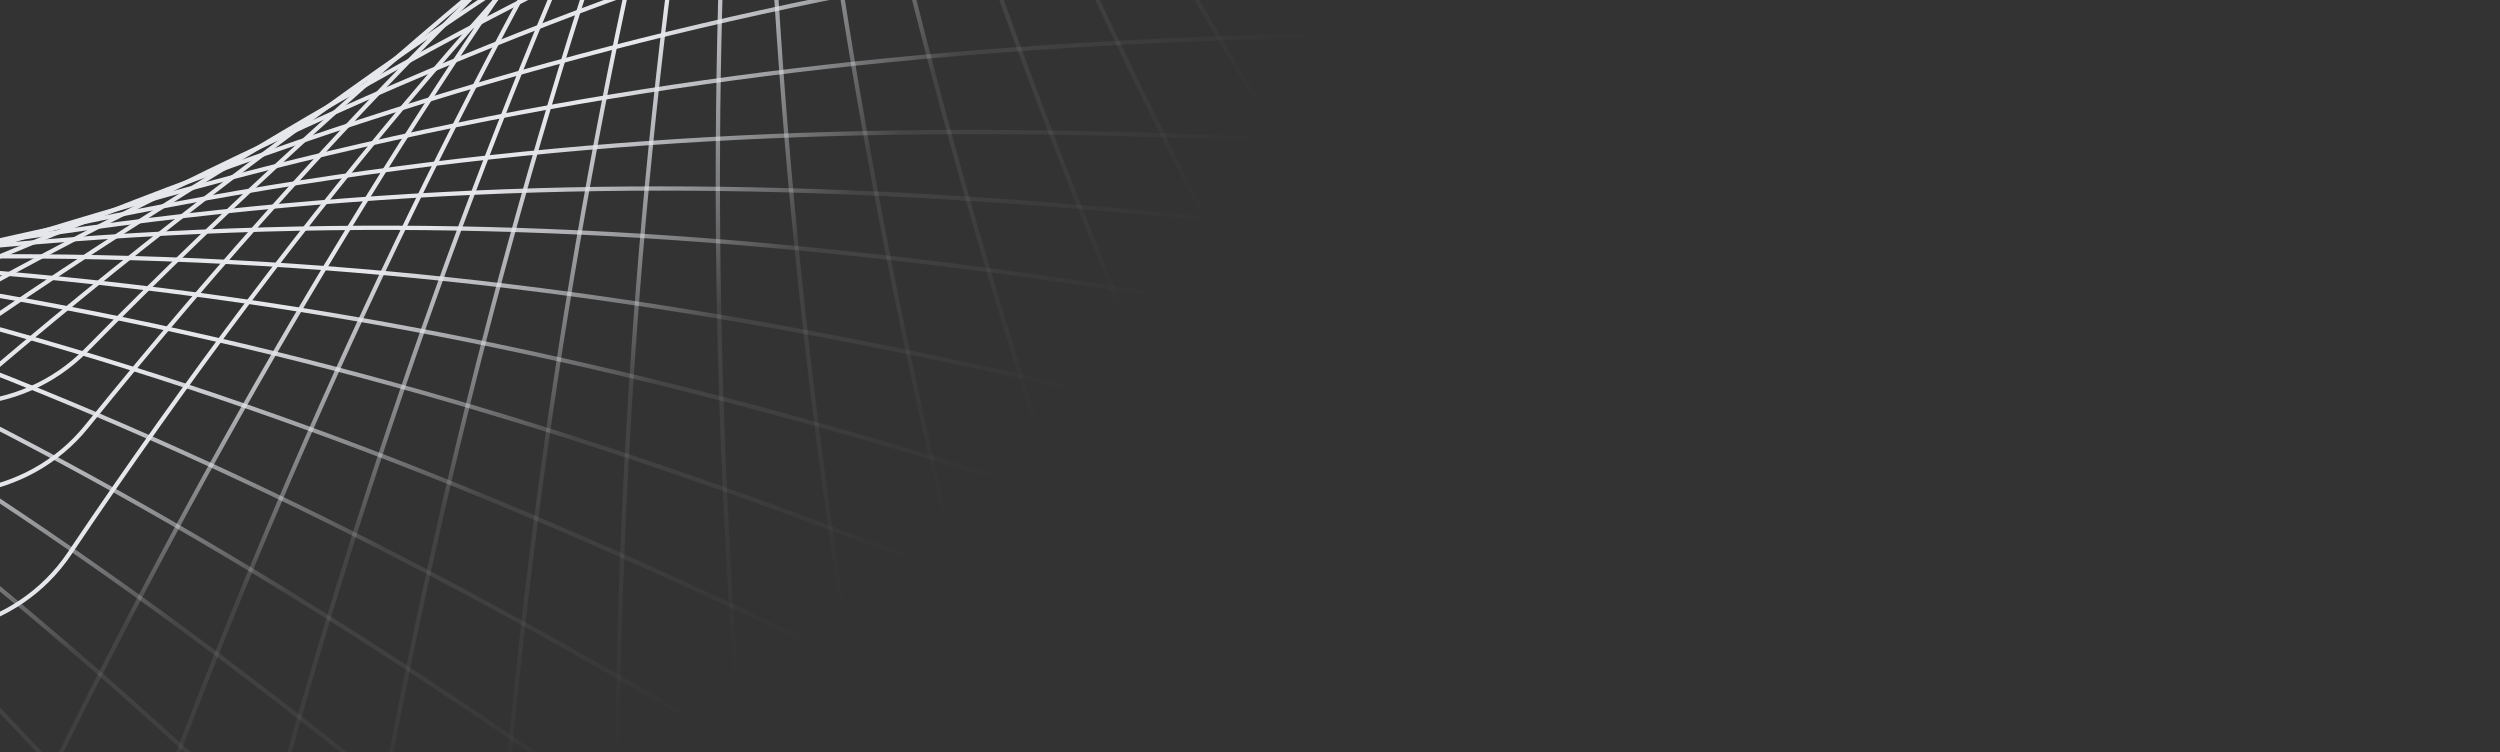 <svg width="585" height="176" viewBox="0 0 585 176" fill="none" xmlns="http://www.w3.org/2000/svg">
<rect x="0" y="0" width="585" height="176" fill="#333333" stroke="none"/>
<g clip-path="url(#clip0_870_250)">
<path d="M-124.63 -352.741L-124.425 -353.197L-124.63 -352.741ZM-182.915 -333.676L-183.346 -333.931L-182.915 -333.676ZM356.362 -252.939L356.35 -252.439L356.362 -252.939ZM16.263 129.527L15.848 129.248L16.263 129.527ZM-522.552 53.765C-398.656 54.731 -189.077 68.801 -39.816 143.859L-39.367 142.965C-188.852 67.795 -398.637 53.731 -522.545 52.765L-522.552 53.765ZM16.678 129.806C129.882 -38.417 230.728 -115.888 370.056 -210.112L369.496 -210.941C230.115 -116.681 129.154 -39.125 15.848 129.248L16.678 129.806ZM356.374 -253.439C224.317 -256.608 22.244 -287.179 -124.425 -353.197L-124.836 -352.285C21.995 -286.195 224.211 -255.611 356.35 -252.439L356.374 -253.439ZM-183.346 -333.931C-252.871 -216.347 -403.53 -80.277 -536.067 4.869L-535.526 5.711C-402.918 -79.481 -252.119 -215.653 -182.485 -333.422L-183.346 -333.931ZM-124.425 -353.197C-145.808 -362.822 -171.423 -354.096 -183.346 -333.931L-182.485 -333.422C-170.809 -353.168 -145.733 -361.692 -124.836 -352.285L-124.425 -353.197ZM370.056 -210.112C378.916 -216.104 380.778 -226.843 377.823 -236.073C374.869 -245.302 367.052 -253.182 356.374 -253.439L356.35 -252.439C366.494 -252.195 374.01 -244.704 376.871 -235.768C379.731 -226.834 377.889 -216.617 369.496 -210.941L370.056 -210.112ZM-39.816 143.859C-20.127 153.759 4.357 148.116 16.678 129.806L15.848 129.248C3.825 147.114 -20.1 152.654 -39.367 142.965L-39.816 143.859ZM-522.545 52.765C-533.199 52.682 -540.988 43.898 -543.833 33.526C-546.677 23.155 -544.499 11.475 -535.526 5.711L-536.067 4.869C-545.545 10.958 -547.707 23.18 -544.797 33.791C-541.887 44.4 -533.827 53.677 -522.552 53.765L-522.545 52.765Z" fill="url(#paint0_radial_870_250)"/>
<path d="M-77.636 -392.981L-77.391 -393.417L-77.636 -392.981ZM-137.373 -379.12L-137.779 -379.411L-137.373 -379.12ZM392.706 -251.232L392.65 -250.736L392.706 -251.232ZM20.265 99.816L19.877 99.501L20.265 99.816ZM-509.791 -23.074C-386.461 -11.207 -178.933 21.253 -36.858 109.157L-36.332 108.306C-178.62 20.271 -386.354 -12.201 -509.696 -24.07L-509.791 -23.074ZM20.654 100.131C148.225 -57.476 255.497 -125.77 402.578 -207.367L402.092 -208.241C254.957 -126.614 147.561 -58.246 19.877 99.501L20.654 100.131ZM392.762 -251.729C261.497 -266.509 62.898 -314.747 -77.391 -393.417L-77.88 -392.545C62.563 -313.788 261.303 -265.525 392.65 -250.736L392.762 -251.729ZM-137.779 -379.411C-217.383 -268.402 -379.433 -146.12 -518.95 -72.969L-518.485 -72.084C-378.894 -145.273 -216.696 -267.645 -136.966 -378.828L-137.779 -379.411ZM-77.391 -393.417C-97.844 -404.886 -124.127 -398.448 -137.779 -379.411L-136.966 -378.828C-123.598 -397.47 -97.869 -403.754 -77.88 -392.545L-77.391 -393.417ZM402.578 -207.367C411.931 -212.556 414.731 -223.089 412.6 -232.543C410.469 -241.996 403.376 -250.534 392.762 -251.729L392.65 -250.736C402.734 -249.6 409.561 -241.476 411.624 -232.324C413.687 -223.172 410.952 -213.157 402.092 -208.241L402.578 -207.367ZM-36.858 109.157C-18.117 120.752 6.769 117.285 20.654 100.131L19.877 99.501C6.328 116.24 -17.992 119.653 -36.332 108.306L-36.858 109.157ZM-509.696 -24.07C-520.301 -25.09 -527.287 -34.526 -529.208 -45.107C-531.128 -55.689 -527.93 -67.132 -518.485 -72.084L-518.95 -72.969C-528.927 -67.738 -532.156 -55.754 -530.192 -44.929C-528.227 -34.104 -521.015 -24.154 -509.791 -23.074L-509.696 -24.07Z" fill="url(#paint1_radial_870_250)"/>
<path d="M-28.974 -418.027L-28.688 -418.437L-28.974 -418.027ZM-89.782 -410.091L-90.158 -410.421L-89.782 -410.091ZM425.199 -230.837L425.095 -230.348L425.199 -230.837ZM20.128 81.996L19.772 81.644L20.128 81.996ZM-495.322 -92.283C-373.75 -68.379 -170.406 -15.723 -37.636 85.689L-37.029 84.894C-169.998 -16.67 -373.546 -69.358 -495.129 -93.264L-495.322 -92.283ZM20.484 82.347C162.896 -61.99 276.348 -119.435 430.722 -186.215L430.325 -187.133C275.894 -120.328 162.311 -62.821 19.772 81.644L20.484 82.347ZM425.304 -231.326C296.121 -258.907 103.21 -326.388 -28.688 -418.437L-29.261 -417.617C102.783 -325.467 295.832 -257.947 425.095 -230.348L425.304 -231.326ZM-90.158 -410.421C-180.265 -307.753 -353.526 -201.952 -499.543 -142.836L-499.168 -141.909C-353.072 -201.057 -179.655 -306.932 -89.407 -409.761L-90.158 -410.421ZM-28.688 -418.437C-47.918 -431.857 -74.705 -428.027 -90.158 -410.421L-89.407 -409.761C-74.275 -427.002 -48.053 -430.732 -29.261 -417.617L-28.688 -418.437ZM430.722 -186.215C440.539 -190.462 444.358 -200.669 443.165 -210.287C441.971 -219.903 435.749 -229.096 425.304 -231.326L425.095 -230.348C435.019 -228.229 441.017 -219.475 442.172 -210.164C443.328 -200.855 439.624 -191.155 430.325 -187.133L430.722 -186.215ZM-37.636 85.689C-20.122 99.066 4.984 98.056 20.484 82.347L19.772 81.644C4.647 96.974 -19.89 97.985 -37.029 84.894L-37.636 85.689ZM-495.129 -93.264C-505.584 -95.32 -511.611 -105.395 -512.484 -116.114C-513.358 -126.833 -509.053 -137.907 -499.168 -141.909L-499.543 -142.836C-509.985 -138.609 -514.375 -126.999 -513.481 -116.033C-512.587 -105.068 -506.385 -94.459 -495.322 -92.283L-495.129 -93.264Z" fill="url(#paint2_radial_870_250)"/>
<path d="M-6.458 -415.548L-6.136 -415.931L-6.458 -415.548ZM-67.73 -413.044L-68.075 -413.405L-67.73 -413.044ZM429.296 -188.759L429.148 -188.282L429.296 -188.759ZM-1.959 86.86L-2.283 86.478L-1.959 86.86ZM-499.894 -132.51C-380.925 -97.903 -183.062 -27.395 -59.823 85.409L-59.148 84.671C-182.571 -28.302 -380.635 -98.86 -499.615 -133.471L-499.894 -132.51ZM-1.636 87.241C153.032 -43.876 271.139 -91.018 430.833 -143.823L430.519 -144.773C270.765 -91.948 152.524 -44.756 -2.283 86.478L-1.636 87.241ZM429.443 -189.237C303.22 -228.183 117.065 -312.531 -6.136 -415.931L-6.779 -415.165C116.558 -311.651 302.847 -227.252 429.148 -188.282L429.443 -189.237ZM-68.075 -413.405C-166.945 -319.147 -348.917 -229.152 -499.608 -183.239L-499.317 -182.282C-348.545 -228.22 -166.41 -318.275 -67.385 -412.682L-68.075 -413.405ZM-6.136 -415.931C-24.098 -431.005 -51.12 -429.57 -68.075 -413.405L-67.385 -412.682C-50.782 -428.511 -24.333 -429.897 -6.779 -415.165L-6.136 -415.931ZM430.833 -143.823C440.989 -147.181 445.699 -157.01 445.365 -166.695C445.03 -176.379 439.649 -186.088 429.443 -189.237L429.148 -188.282C438.845 -185.29 444.042 -176.037 444.365 -166.661C444.689 -157.285 440.139 -147.953 430.519 -144.773L430.833 -143.823ZM-59.823 85.409C-43.567 100.288 -18.471 101.512 -1.636 87.241L-2.283 86.478C-18.709 100.404 -43.239 99.232 -59.148 84.671L-59.823 85.409ZM-499.615 -133.471C-509.845 -136.447 -514.953 -147.017 -514.872 -157.772C-514.79 -168.526 -509.518 -179.174 -499.317 -182.282L-499.608 -183.239C-510.385 -179.955 -515.788 -168.781 -515.871 -157.779C-515.955 -146.778 -510.72 -135.66 -499.894 -132.51L-499.615 -133.471Z" fill="url(#paint3_radial_870_250)"/>
<path d="M14.828 -411.305L15.181 -411.659L14.828 -411.305ZM-46.436 -414.025L-46.749 -414.415L-46.436 -414.025ZM429.699 -148.255L429.512 -147.791L429.699 -148.255ZM-23.448 89.662L-23.737 89.255L-23.448 89.662ZM-500.906 -171.289C-385.314 -126.682 -194.169 -39.591 -80.978 83.292L-80.242 82.614C-193.603 -40.453 -384.944 -127.611 -500.546 -172.221L-500.906 -171.289ZM-23.158 90.07C142.108 -27.409 263.798 -64.329 427.407 -103.351L427.175 -104.324C263.505 -65.287 141.676 -28.329 -23.737 89.255L-23.158 90.07ZM429.887 -148.718C307.437 -198.265 129.135 -298.15 15.181 -411.659L14.475 -410.951C128.555 -297.316 306.986 -197.369 429.512 -147.791L429.887 -148.718ZM-46.749 -414.415C-153.281 -328.912 -342.253 -254.731 -496.305 -221.808L-496.096 -220.83C-341.961 -253.771 -152.823 -327.998 -46.123 -413.635L-46.749 -414.415ZM15.181 -411.659C-1.433 -428.208 -28.479 -429.078 -46.749 -414.415L-46.123 -413.635C-28.232 -427.993 -1.762 -427.124 14.475 -410.951L15.181 -411.659ZM427.407 -103.351C437.812 -105.833 443.342 -115.224 443.832 -124.903C444.323 -134.581 439.788 -144.712 429.887 -148.718L429.512 -147.791C438.918 -143.985 443.309 -134.324 442.834 -124.954C442.359 -115.585 437.03 -106.674 427.175 -104.324L427.407 -103.351ZM-80.978 83.292C-66.047 99.501 -41.146 102.857 -23.158 90.07L-23.737 89.255C-41.289 101.732 -65.631 98.477 -80.242 82.614L-80.978 83.292ZM-500.546 -172.221C-510.486 -176.057 -514.676 -187.025 -513.68 -197.733C-512.683 -208.441 -506.525 -218.602 -496.096 -220.83L-496.305 -221.808C-507.321 -219.454 -513.656 -208.78 -514.675 -197.826C-515.695 -186.871 -511.425 -175.348 -500.906 -171.289L-500.546 -172.221Z" fill="url(#paint4_radial_870_250)"/>
<path d="M35.181 -405.432L35.562 -405.756L35.181 -405.432ZM-25.645 -413.231L-25.925 -413.646L-25.645 -413.231ZM426.768 -108.829L426.542 -108.383L426.768 -108.829ZM-44.576 90.625L-44.831 90.195L-44.576 90.625ZM-498.708 -209.085C-387.221 -155.031 -203.971 -52.363 -101.378 79.497L-100.589 78.883C-203.336 -53.175 -386.775 -155.926 -498.272 -209.985L-498.708 -209.085ZM-44.321 91.055C130.132 -12.29 254.468 -38.974 420.753 -64.271L420.603 -65.259C254.256 -39.953 129.778 -13.242 -44.831 90.195L-44.321 91.055ZM426.993 -109.275C309.082 -168.823 139.694 -283.173 35.562 -405.756L34.8 -405.108C139.046 -282.39 308.558 -167.967 426.542 -108.383L426.993 -109.275ZM-25.925 -413.646C-139.191 -337.288 -333.672 -279.06 -489.926 -259.048L-489.799 -258.056C-333.461 -278.079 -138.81 -336.339 -25.366 -412.817L-25.925 -413.646ZM35.562 -405.756C20.38 -423.627 -6.5 -426.741 -25.925 -413.646L-25.366 -412.817C-6.345 -425.64 19.963 -422.574 34.8 -405.108L35.562 -405.756ZM420.753 -64.271C431.328 -65.879 437.619 -74.779 438.912 -84.384C440.205 -93.987 436.527 -104.461 426.993 -109.275L426.542 -108.383C435.6 -103.808 439.173 -93.816 437.921 -84.517C436.669 -75.221 430.62 -66.783 420.603 -65.259L420.753 -64.271ZM-101.378 79.497C-87.845 96.891 -63.309 102.303 -44.321 91.055L-44.831 90.195C-63.359 101.17 -87.346 95.904 -100.589 78.883L-101.378 79.497ZM-498.272 -209.985C-507.859 -214.633 -511.124 -225.911 -509.241 -236.499C-507.358 -247.087 -500.377 -256.702 -489.799 -258.056L-489.926 -259.048C-501.1 -257.617 -508.299 -247.506 -510.225 -236.674C-512.152 -225.843 -508.854 -214.004 -498.708 -209.085L-498.272 -209.985Z" fill="url(#paint5_radial_870_250)"/>
<path d="M55.058 -397.854L55.465 -398.144L55.058 -397.854ZM-4.905 -410.699L-5.149 -411.136L-4.905 -410.699ZM420.538 -69.619L420.277 -69.193L420.538 -69.619ZM-65.801 89.821L-66.019 89.371L-65.801 89.821ZM-493.349 -246.726C-386.76 -183.56 -212.712 -65.964 -121.476 73.995L-120.639 73.448C-212.011 -66.72 -386.24 -184.415 -492.839 -247.587L-493.349 -246.726ZM-65.582 90.271C116.884 1.839 243.012 -14.38 410.828 -25.718L410.761 -26.715C242.882 -15.373 116.61 0.86 -66.019 89.371L-65.582 90.271ZM420.8 -70.045C308.267 -139.221 149.008 -267.302 55.465 -398.144L54.651 -397.563C148.297 -266.576 307.674 -138.412 420.277 -69.193L420.8 -70.045ZM-5.149 -411.136C-124.391 -344.493 -323.051 -302.691 -480.43 -295.783L-480.386 -294.784C-322.923 -301.695 -124.09 -343.515 -4.662 -410.263L-5.149 -411.136ZM55.465 -398.144C41.827 -417.22 15.3 -422.565 -5.149 -411.136L-4.662 -410.263C15.363 -421.454 41.323 -416.205 54.651 -397.563L55.465 -398.144ZM410.828 -25.718C421.5 -26.439 428.512 -34.783 430.601 -44.246C432.691 -53.708 429.899 -64.452 420.8 -70.045L420.277 -69.193C428.921 -63.879 431.648 -53.623 429.625 -44.462C427.602 -35.302 420.869 -27.398 410.761 -26.715L410.828 -25.718ZM-121.476 73.995C-109.442 92.456 -85.442 99.897 -65.582 90.271L-66.019 89.371C-85.398 98.763 -108.862 91.515 -120.639 73.448L-121.476 73.995ZM-492.839 -247.587C-502.005 -253.019 -504.318 -264.529 -501.558 -274.923C-498.799 -285.318 -491.04 -294.316 -480.386 -294.784L-480.43 -295.783C-491.684 -295.289 -499.702 -285.814 -502.525 -275.18C-505.348 -264.547 -503.049 -252.475 -493.349 -246.726L-492.839 -247.587Z" fill="url(#paint6_radial_870_250)"/>
<path d="M72.409 -389.606L72.836 -389.865L72.409 -389.606ZM13.584 -406.933L13.374 -407.387L13.584 -406.933ZM412.12 -34.767L411.826 -34.362L412.12 -34.767ZM-84.85 87.577L-85.034 87.112L-84.85 87.577ZM-485.826 -280.229C-384.299 -209.211 -219.607 -78.835 -139.175 67.6L-138.299 67.118C-218.851 -79.536 -383.716 -210.024 -485.253 -281.048L-485.826 -280.229ZM-84.667 88.042C103.944 13.609 230.936 6.94 399.129 8.278L399.137 7.278C230.881 5.939 103.745 12.613 -85.034 87.112L-84.667 88.042ZM412.413 -35.172C305.412 -112.63 156.256 -252.346 72.836 -389.865L71.981 -389.346C155.492 -251.677 304.759 -111.868 411.826 -34.362L412.413 -35.172ZM13.374 -407.387C-110.55 -349.917 -311.795 -323.203 -469.247 -328.172L-469.278 -327.172C-311.742 -322.2 -110.324 -348.92 13.794 -406.479L13.374 -407.387ZM72.836 -389.865C60.675 -409.914 34.626 -417.242 13.374 -407.387L13.794 -406.479C34.605 -416.13 60.096 -408.94 71.981 -389.346L72.836 -389.865ZM399.129 8.278C409.825 8.363 417.445 0.571 420.242 -8.708C423.039 -17.985 421.065 -28.909 412.413 -35.172L411.826 -34.362C420.046 -28.412 421.993 -17.98 419.285 -8.996C416.577 -0.015 409.268 7.359 399.137 7.278L399.129 8.278ZM-139.175 67.6C-128.566 86.916 -105.195 96.143 -84.667 88.042L-85.034 87.112C-105.065 95.017 -127.916 86.021 -138.299 67.118L-139.175 67.6ZM-485.253 -281.048C-493.983 -287.155 -495.422 -298.807 -491.887 -308.964C-488.352 -319.121 -479.938 -327.509 -469.278 -327.172L-469.247 -328.172C-480.507 -328.527 -489.215 -319.683 -492.831 -309.293C-496.448 -298.902 -495.065 -286.691 -485.826 -280.229L-485.253 -281.048Z" fill="url(#paint7_radial_870_250)"/>
<path d="M87.893 -380.815L88.338 -381.043L87.893 -380.815ZM30.422 -402.208L30.244 -402.675L30.422 -402.208ZM401.993 -3.117L401.672 -2.734L401.993 -3.117ZM-102.308 84.22L-102.458 83.743L-102.308 84.22ZM-476.618 -310.69C-380.298 -232.756 -225.113 -91.197 -155.105 60.498L-154.197 60.079C-224.31 -91.843 -379.66 -233.526 -475.989 -311.468L-476.618 -310.69ZM-102.157 84.697C91.191 23.618 218.339 25.834 386.028 38.915L386.106 37.918C218.354 24.832 91.062 22.61 -102.458 83.743L-102.157 84.697ZM402.314 -3.501C300.983 -88.242 161.949 -238.035 88.338 -381.043L87.448 -380.586C161.141 -237.42 300.279 -87.528 401.672 -2.734L402.314 -3.501ZM30.244 -402.675C-97.391 -354.001 -300.01 -341.405 -456.731 -357.359L-456.832 -356.364C-300.028 -340.402 -97.236 -352.99 30.6 -401.741L30.244 -402.675ZM88.338 -381.043C77.606 -401.893 52.132 -411.022 30.244 -402.675L30.6 -401.741C52.034 -409.915 76.96 -400.962 87.448 -380.586L88.338 -381.043ZM386.028 38.915C396.692 39.747 404.838 32.506 408.276 23.445C411.713 14.386 410.507 3.351 402.314 -3.501L401.672 -2.734C409.456 3.776 410.669 14.319 407.341 23.09C404.013 31.861 396.207 38.706 386.106 37.918L386.028 38.915ZM-155.105 60.498C-145.87 80.508 -123.202 91.345 -102.157 84.697L-102.458 83.743C-122.993 90.23 -145.16 79.661 -154.197 60.079L-155.105 60.498ZM-475.989 -311.468C-484.271 -318.17 -484.893 -329.893 -480.657 -339.779C-476.422 -349.664 -467.442 -357.444 -456.832 -356.364L-456.731 -357.359C-467.938 -358.5 -477.243 -350.286 -481.576 -340.173C-485.909 -330.06 -485.383 -317.782 -476.618 -310.69L-475.989 -311.468Z" fill="url(#paint8_radial_870_250)"/>
<path d="M99.829 -373.006L100.286 -373.209L99.829 -373.006ZM43.645 -397.581L43.494 -398.058L43.645 -397.581ZM392.301 21.677L391.96 22.042L392.301 21.677ZM-116.096 80.657L-116.22 80.172L-116.096 80.657ZM-467.721 -334.581C-375.913 -251.379 -228.893 -101.357 -167.484 54.017L-166.554 53.65C-228.055 -101.958 -375.233 -252.112 -467.049 -335.322L-467.721 -334.581ZM-115.973 81.141C80.491 30.978 207.315 40.305 374.009 62.75L374.143 61.759C207.386 39.306 80.418 29.964 -116.22 80.172L-115.973 81.141ZM392.643 21.312C296.214 -68.967 165.78 -226.305 100.286 -373.209L99.373 -372.802C164.938 -225.736 295.47 -68.293 391.96 22.042L392.643 21.312ZM43.494 -398.058C-86.665 -356.602 -289.671 -355.365 -445.253 -380.064L-445.41 -379.076C-289.745 -354.364 -86.566 -355.584 43.797 -397.105L43.494 -398.058ZM100.286 -373.209C90.738 -394.626 65.815 -405.167 43.494 -398.058L43.797 -397.105C65.655 -404.067 90.041 -393.733 99.373 -372.802L100.286 -373.209ZM374.009 62.75C384.61 64.177 393.148 57.404 397.088 48.549C401.027 39.696 400.44 28.612 392.643 21.312L391.96 22.042C399.367 28.977 399.989 39.571 396.174 48.143C392.361 56.714 384.184 63.111 374.143 61.759L374.009 62.75ZM-167.484 54.017C-159.383 74.513 -137.356 86.601 -115.973 81.141L-116.22 80.172C-137.086 85.5 -158.627 73.707 -166.554 53.65L-167.484 54.017ZM-467.049 -335.322C-474.944 -342.477 -474.908 -354.217 -470.126 -363.85C-465.344 -373.483 -455.943 -380.748 -445.41 -379.076L-445.253 -380.064C-456.379 -381.83 -466.13 -374.149 -471.022 -364.295C-475.914 -354.441 -476.075 -342.153 -467.721 -334.581L-467.049 -335.322Z" fill="url(#paint9_radial_870_250)"/>
<path d="M111.084 -364.718L111.551 -364.896L111.084 -364.718ZM56.332 -392.337L56.206 -392.821L56.332 -392.337ZM381.474 45.408L381.113 45.753L381.474 45.408ZM-129.393 76.422L-129.49 75.932L-129.393 76.422ZM-457.719 -357.471C-370.612 -269.36 -232.039 -111.503 -179.242 47.005L-178.293 46.689C-231.17 -112.056 -369.893 -270.055 -457.008 -358.174L-457.719 -357.471ZM-129.296 76.913C69.623 37.597 195.745 53.865 360.958 85.416L361.145 84.434C195.871 52.871 69.606 36.581 -129.49 75.932L-129.296 76.913ZM381.836 45.062C290.501 -50.369 168.891 -214.622 111.551 -364.896L110.617 -364.54C168.019 -214.1 289.722 -49.737 381.113 45.753L381.836 45.062ZM56.206 -392.821C-76.029 -358.565 -278.798 -368.461 -432.792 -401.653L-433.003 -400.676C-278.926 -367.466 -75.986 -357.543 56.457 -391.853L56.206 -392.821ZM111.551 -364.896C103.191 -386.805 78.884 -398.696 56.206 -392.821L56.457 -391.853C78.664 -397.606 102.447 -385.951 110.617 -364.54L111.551 -364.896ZM360.958 85.416C371.464 87.423 380.361 81.127 384.78 72.502C389.199 63.879 389.221 52.778 381.836 45.062L381.113 45.753C388.129 53.084 388.169 63.696 383.89 72.046C379.613 80.395 371.097 86.335 361.145 84.434L360.958 85.416ZM-179.242 47.005C-172.277 67.914 -150.946 81.192 -129.296 76.913L-129.49 75.932C-150.616 80.107 -171.478 67.15 -178.293 46.689L-179.242 47.005ZM-457.008 -358.174C-464.499 -365.751 -463.819 -377.472 -458.516 -386.828C-453.213 -396.184 -443.428 -402.923 -433.003 -400.676L-432.792 -401.653C-443.805 -404.027 -453.961 -396.893 -459.386 -387.321C-464.811 -377.75 -465.646 -365.49 -457.719 -357.471L-457.008 -358.174Z" fill="url(#paint10_radial_870_250)"/>
<path d="M125.277 -352.798L125.756 -352.942L125.277 -352.798ZM72.678 -384.324L72.588 -384.816L72.678 -384.324ZM365.138 75.899L364.753 76.217L365.138 75.899ZM-146.632 69.694L-146.693 69.198L-146.632 69.694ZM-442.548 -386.92C-362.076 -292.709 -235.345 -125.196 -194.21 36.731L-193.241 36.485C-234.438 -125.685 -361.309 -293.35 -441.787 -387.569L-442.548 -386.92ZM-146.571 70.19C54.679 45.439 179.285 70.832 341.767 114.31L342.026 113.344C179.483 69.85 54.737 44.425 -146.693 69.198L-146.571 70.19ZM365.524 75.58C281.368 -26.238 172.02 -198.897 125.756 -352.942L124.798 -352.654C171.113 -198.44 280.545 -25.664 364.753 76.217L365.524 75.58ZM72.588 -384.816C-61.788 -360.263 -263.301 -384.874 -414.475 -429.173L-414.756 -428.213C-263.501 -383.891 -61.819 -359.241 72.768 -383.833L72.588 -384.816ZM125.756 -352.942C119.011 -375.4 95.633 -389.027 72.588 -384.816L72.768 -383.833C95.334 -387.956 118.207 -374.602 124.798 -352.654L125.756 -352.942ZM341.767 114.31C352.1 117.075 361.431 111.443 366.466 103.162C371.5 94.882 372.328 83.813 365.524 75.58L364.753 76.217C371.218 84.039 370.486 94.626 365.611 102.642C360.738 110.658 351.813 115.963 342.026 113.344L341.767 114.31ZM-194.21 36.731C-188.784 58.091 -168.475 72.884 -146.571 70.19L-146.693 69.198C-168.067 71.826 -187.931 57.387 -193.241 36.485L-194.21 36.731ZM-441.787 -387.569C-448.707 -395.671 -447.178 -407.311 -441.208 -416.257C-435.239 -425.202 -424.99 -431.212 -414.756 -428.213L-414.475 -429.173C-425.285 -432.341 -435.934 -425.964 -442.04 -416.812C-448.147 -407.661 -449.871 -395.493 -442.548 -386.92L-441.787 -387.569Z" fill="url(#paint11_radial_870_250)"/>
<path d="M138.323 -340.132L138.811 -340.241L138.323 -340.132ZM88.106 -375.329L88.052 -375.826L88.106 -375.329ZM347 104.579L346.593 104.87L347 104.579ZM-163.024 61.892L-163.05 61.393L-163.024 61.892ZM-425.622 -414.662C-352.075 -314.953 -237.613 -138.828 -208.131 25.62L-207.147 25.444C-236.673 -139.251 -351.263 -315.537 -424.818 -415.256L-425.622 -414.662ZM-162.999 62.392C39.504 52.056 161.982 86.271 320.949 141.226L321.276 140.281C162.249 85.305 39.633 51.048 -163.05 61.393L-162.999 62.392ZM347.407 104.289C270.727 -3.271 173.971 -183.289 138.811 -340.241L137.835 -340.022C173.034 -182.898 269.866 -2.757 346.593 104.87L347.407 104.289ZM88.052 -375.826C-47.733 -360.919 -246.978 -399.838 -394.608 -454.806L-394.956 -453.869C-247.248 -398.872 -47.838 -359.902 88.161 -374.832L88.052 -375.826ZM138.811 -340.241C133.685 -363.123 111.338 -378.383 88.052 -375.826L88.161 -374.832C110.964 -377.336 132.826 -362.385 137.835 -340.022L138.811 -340.241ZM320.949 141.226C331.059 144.721 340.767 139.769 346.38 131.868C351.991 123.968 353.607 112.986 347.407 104.289L346.593 104.87C352.483 113.132 350.998 123.64 345.565 131.289C340.132 138.936 330.852 143.591 321.276 140.281L320.949 141.226ZM-208.131 25.62C-204.242 47.312 -185.04 63.517 -162.999 62.392L-163.05 61.393C-184.557 62.491 -203.341 46.671 -207.147 25.444L-208.131 25.62ZM-424.818 -415.256C-431.142 -423.83 -428.786 -435.332 -422.194 -443.829C-415.603 -452.326 -404.951 -457.59 -394.956 -453.869L-394.608 -454.806C-405.165 -458.737 -416.241 -453.135 -422.985 -444.442C-429.728 -435.75 -432.315 -423.736 -425.622 -414.662L-424.818 -415.256Z" fill="url(#paint12_radial_870_250)"/>
<path d="M150.326 -326.695L150.821 -326.769L150.326 -326.695ZM102.723 -365.353L102.703 -365.853L102.723 -365.353ZM327.054 131.651L326.628 131.912L327.054 131.651ZM-178.678 53.028L-178.668 52.528L-178.678 53.028ZM-406.942 -440.893C-340.625 -336.235 -238.896 -152.462 -221.109 13.659L-220.115 13.552C-237.928 -152.817 -339.774 -336.761 -406.097 -441.428L-406.942 -440.893ZM-178.688 53.528C24.039 57.529 143.793 100.314 298.479 166.365L298.871 165.446C144.127 99.369 24.239 56.533 -178.668 52.528L-178.688 53.528ZM327.481 131.39C258.594 18.68 174.801 -167.725 150.821 -326.769L149.832 -326.62C173.839 -167.401 257.698 19.132 326.628 131.912L327.481 131.39ZM102.703 -365.853C-33.796 -360.579 -229.792 -413.481 -373.168 -478.744L-373.582 -477.834C-230.13 -412.536 -33.972 -359.571 102.742 -364.854L102.703 -365.853ZM150.821 -326.769C147.325 -349.956 126.112 -366.757 102.703 -365.853L102.742 -364.854C125.665 -365.739 146.415 -349.281 149.832 -326.62L150.821 -326.769ZM298.479 166.365C308.316 170.566 318.35 166.312 324.507 158.828C330.663 151.344 333.051 140.504 327.481 131.39L326.628 131.912C331.92 140.57 329.695 150.947 323.735 158.192C317.776 165.437 308.189 169.424 298.871 165.446L298.479 166.365ZM-221.109 13.659C-218.763 35.572 -200.753 53.093 -178.688 53.528L-178.668 52.528C-200.199 52.103 -217.818 34.996 -220.115 13.552L-221.109 13.659ZM-406.097 -441.428C-411.8 -450.428 -408.638 -461.734 -401.461 -469.744C-394.286 -477.754 -383.288 -482.252 -373.582 -477.834L-373.168 -478.744C-383.421 -483.411 -394.865 -478.606 -402.206 -470.412C-409.547 -462.217 -412.977 -450.417 -406.942 -440.893L-406.097 -441.428Z" fill="url(#paint13_radial_870_250)"/>
<path d="M162.585 -310.71L163.084 -310.745L162.585 -310.71ZM118.184 -353.008L118.204 -353.507L118.184 -353.008ZM302.552 160.165L302.106 160.392L302.552 160.165ZM-195.389 41.836L-195.34 41.338L-195.389 41.836ZM-383.92 -468.574C-326.078 -359.004 -239.185 -167.769 -234.577 -0.763L-233.577 -0.79C-238.192 -168.047 -325.188 -359.461 -383.036 -469.041L-383.92 -468.574ZM-195.438 42.333C6.339 62.337 122.338 114.448 271.323 192.514L271.787 191.628C122.747 113.533 6.617 61.36 -195.34 41.338L-195.438 42.333ZM302.998 159.939C243.23 42.139 174.425 -150.303 163.084 -310.745L162.086 -310.674C173.44 -150.056 242.301 42.519 302.106 160.392L302.998 159.939ZM118.204 -353.507C-18.285 -359.033 -209.489 -427.254 -347.261 -503.639L-347.746 -502.764C-209.9 -426.338 -18.54 -358.043 118.164 -352.508L118.204 -353.507ZM163.084 -310.745C161.431 -334.136 141.611 -352.56 118.204 -353.507L118.164 -352.508C141.085 -351.58 160.471 -333.534 162.086 -310.674L163.084 -310.745ZM271.323 192.514C280.798 197.478 291.137 194.03 297.866 187.056C304.594 180.082 307.83 169.464 302.998 159.939L302.106 160.392C306.697 169.441 303.66 179.609 297.146 186.361C290.633 193.113 280.762 196.33 271.787 191.628L271.323 192.514ZM-234.577 -0.763C-233.969 21.267 -217.4 40.156 -195.438 42.333L-195.34 41.338C-216.769 39.214 -232.982 20.768 -233.577 -0.79L-234.577 -0.763ZM-383.036 -469.041C-388.01 -478.463 -383.964 -489.484 -376.177 -496.903C-368.391 -504.321 -357.073 -507.936 -347.746 -502.764L-347.261 -503.639C-357.114 -509.101 -368.902 -505.216 -376.867 -497.627C-384.833 -490.038 -389.184 -478.545 -383.92 -468.574L-383.036 -469.041Z" fill="url(#paint14_radial_870_250)"/>
<path d="M174.045 -292.956L174.545 -292.95L174.045 -292.956ZM133.301 -338.788L133.363 -339.284L133.301 -338.788ZM274.513 187.898L274.05 188.086L274.513 187.898ZM-211.911 28.715L-211.82 28.223L-211.911 28.715ZM-357.5 -495.562C-308.936 -381.576 -238.188 -183.798 -247.434 -16.984L-246.436 -16.929C-237.176 -183.993 -308.012 -381.958 -356.58 -495.954L-357.5 -495.562ZM-212.001 29.206C-12.575 65.861 98.707 127.405 240.711 217.547L241.247 216.703C99.19 126.527 -12.217 64.91 -211.82 28.223L-212.001 29.206ZM274.976 187.709C225.175 65.362 172.553 -132.12 174.545 -292.95L173.545 -292.962C171.551 -131.956 224.218 65.663 274.05 188.086L274.976 187.709ZM133.363 -339.284C-2.199 -356.1 -187.093 -439.93 -318.062 -527.468L-318.617 -526.637C-187.579 -439.051 -2.535 -355.134 133.24 -338.291L133.363 -339.284ZM174.545 -292.95C174.835 -316.397 156.611 -336.4 133.363 -339.284L133.24 -338.291C156.005 -335.467 173.829 -315.877 173.545 -292.962L174.545 -292.95ZM240.711 217.547C249.742 223.28 260.331 220.7 267.615 214.307C274.897 207.915 279.003 197.602 274.976 187.709L274.05 188.086C277.875 197.485 274.006 207.367 266.955 213.556C259.905 219.744 249.801 222.133 241.247 216.703L240.711 217.547ZM-247.434 -16.984C-248.654 5.02 -233.707 25.217 -212.001 29.206L-211.82 28.223C-233 24.33 -247.629 4.604 -246.436 -16.929L-247.434 -16.984ZM-356.58 -495.954C-360.756 -505.756 -355.811 -516.404 -347.437 -523.151C-339.063 -529.899 -327.484 -532.563 -318.617 -526.637L-318.062 -527.468C-327.428 -533.728 -339.497 -530.833 -348.064 -523.93C-356.631 -517.027 -361.92 -505.935 -357.5 -495.562L-356.58 -495.954Z" fill="url(#paint15_radial_870_250)"/>
<path d="M183.419 -275.5L183.917 -275.455L183.419 -275.5ZM146.36 -324.359L146.46 -324.849L146.36 -324.359ZM246.219 211.706L245.743 211.858L246.219 211.706ZM-226.364 15.208L-226.236 14.725L-226.364 15.208ZM-330.776 -518.796C-291.215 -401.381 -236.049 -198.704 -258.229 -33.113L-257.238 -32.98C-235.025 -198.82 -290.264 -401.69 -329.828 -519.115L-330.776 -518.796ZM-226.493 15.691C-30.518 67.731 75.646 137.736 210.216 238.64L210.816 237.839C76.195 136.898 -30.087 66.811 -226.236 14.725L-226.493 15.691ZM246.696 211.555C206.552 85.707 169.434 -115.266 183.917 -275.455L182.921 -275.545C168.422 -115.18 205.575 85.933 245.743 211.858L246.696 211.555ZM146.46 -324.849C12.615 -352.148 -165.206 -450.091 -288.977 -547.542L-289.596 -546.756C-165.759 -449.253 12.204 -351.211 146.26 -323.869L146.46 -324.849ZM183.917 -275.455C186.029 -298.809 169.414 -320.167 146.46 -324.849L146.26 -323.869C168.737 -319.285 184.985 -298.369 182.921 -275.545L183.917 -275.455ZM210.216 238.64C218.774 245.056 229.532 243.308 237.29 237.5C245.047 231.693 249.942 221.73 246.696 211.555L245.743 211.858C248.827 221.526 244.202 231.077 236.691 236.7C229.181 242.321 218.922 243.918 210.816 237.839L210.216 238.64ZM-258.229 -33.113C-261.155 -11.27 -247.823 10.027 -226.493 15.691L-226.236 14.725C-247.05 9.198 -260.101 -11.605 -257.238 -32.98L-258.229 -33.113ZM-329.828 -519.115C-333.23 -529.212 -327.472 -539.444 -318.599 -545.52C-309.726 -551.597 -297.975 -553.353 -289.596 -546.756L-288.977 -547.542C-297.828 -554.511 -310.086 -552.562 -319.164 -546.345C-328.241 -540.129 -334.376 -529.481 -330.776 -518.796L-329.828 -519.115Z" fill="url(#paint16_radial_870_250)"/>
<path d="M191.778 -256.427L192.271 -256.342L191.778 -256.427ZM158.833 -308.149L158.972 -308.63L158.833 -308.149ZM214.583 234.28L214.096 234.393L214.583 234.28ZM-240.376 -0.153L-240.208 -0.624L-240.376 -0.153ZM-300.832 -540.9C-270.992 -420.647 -232.56 -214.142 -268.189 -50.915L-267.212 -50.701C-231.53 -214.173 -270.018 -420.877 -299.861 -541.141L-300.832 -540.9ZM-240.543 0.318C-49.473 68.188 50.62 146.628 176.501 258.183L177.164 257.435C51.236 145.838 -48.968 67.306 -240.208 -0.624L-240.543 0.318ZM215.071 234.168C185.338 105.463 164.755 -97.871 192.271 -256.342L191.286 -256.513C163.74 -97.868 184.345 105.608 214.096 234.393L215.071 234.168ZM158.972 -308.63C27.803 -346.767 -141.426 -458.904 -256.826 -566.136L-257.506 -565.404C-142.045 -458.114 27.318 -345.867 158.693 -307.669L158.972 -308.63ZM192.271 -256.342C196.282 -279.445 181.467 -302.089 158.972 -308.63L158.693 -307.669C180.721 -301.265 195.206 -279.092 191.286 -256.513L192.271 -256.342ZM176.501 258.183C184.506 265.278 195.371 264.414 203.578 259.259C211.783 254.105 217.475 244.575 215.071 234.168L214.096 234.393C216.38 244.28 210.991 253.421 203.046 258.412C195.102 263.402 184.747 264.155 177.164 257.435L176.501 258.183ZM-268.189 -50.915C-272.888 -29.384 -261.34 -7.069 -240.543 0.318L-240.208 -0.624C-260.501 -7.832 -271.811 -29.631 -267.212 -50.701L-268.189 -50.915ZM-299.861 -541.141C-302.427 -551.482 -295.853 -561.209 -286.513 -566.541C-277.174 -571.872 -265.319 -572.663 -257.506 -565.404L-256.826 -566.136C-265.078 -573.805 -277.454 -572.863 -287.009 -567.409C-296.563 -561.955 -303.547 -551.843 -300.832 -540.9L-299.861 -541.141Z" fill="url(#paint17_radial_870_250)"/>
<path d="M198.306 -237.554L198.79 -237.43L198.306 -237.554ZM169.512 -291.698L169.689 -292.165L169.512 -291.698ZM182.611 253.432L182.116 253.506L182.611 253.432ZM-252.591 -15.911L-252.387 -16.368L-252.591 -15.911ZM-270.513 -559.732C-250.182 -437.511 -228.041 -228.631 -276.343 -68.695L-275.386 -68.406C-227.011 -228.581 -249.194 -437.664 -269.526 -559.896L-270.513 -559.732ZM-252.795 -15.455C-67.626 67.17 26.016 153.208 142.774 274.279L143.493 273.585C26.692 152.469 -67.054 66.33 -252.387 -16.368L-252.795 -15.455ZM183.105 253.358C163.544 122.72 158.948 -81.601 198.79 -237.43L197.821 -237.678C157.935 -81.677 162.542 122.787 182.116 253.506L183.105 253.358ZM169.689 -292.165C41.909 -340.459 -118.018 -465.504 -224.665 -581.445L-225.401 -580.768C-118.697 -464.765 41.355 -339.599 169.335 -291.23L169.689 -292.165ZM198.79 -237.43C204.599 -260.149 191.602 -283.883 169.689 -292.165L169.335 -291.23C190.794 -283.12 203.498 -259.881 197.821 -237.678L198.79 -237.43ZM142.774 274.279C150.199 281.979 161.098 281.968 169.683 277.472C178.267 272.976 184.687 263.921 183.105 253.358L182.116 253.506C183.619 263.542 177.53 272.233 169.219 276.586C160.909 280.938 150.527 280.878 143.493 273.585L142.774 274.279ZM-276.343 -68.695C-282.715 -47.598 -272.949 -24.448 -252.795 -15.455L-252.387 -16.368C-272.053 -25.143 -281.621 -47.761 -275.386 -68.406L-276.343 -68.695ZM-269.526 -559.896C-271.275 -570.406 -263.959 -579.589 -254.23 -584.173C-244.502 -588.756 -232.621 -588.617 -225.401 -580.768L-224.665 -581.445C-232.292 -589.736 -244.704 -589.766 -254.656 -585.077C-264.609 -580.388 -272.363 -570.854 -270.513 -559.732L-269.526 -559.896Z" fill="url(#paint18_radial_870_250)"/>
<path d="M203.632 -216.855L204.104 -216.691L203.632 -216.855ZM179.477 -273.221L179.692 -273.673L179.477 -273.221ZM146.843 271.089L146.344 271.121L146.843 271.089ZM-264.255 -33.781L-264.013 -34.219L-264.255 -33.781ZM-236.536 -577.191C-226.52 -453.696 -221.963 -243.695 -283.499 -88.37L-282.57 -88.002C-220.941 -243.559 -225.522 -453.766 -235.539 -577.272L-236.536 -577.191ZM-264.496 -33.343C-86.903 64.509 -0.802 158.093 105.399 288.524L106.174 287.892C-0.066 157.413 -86.263 63.721 -264.013 -34.219L-264.496 -33.343ZM147.342 271.056C138.798 139.238 151.342 -64.749 204.104 -216.691L203.159 -217.019C150.34 -64.91 137.794 139.221 146.344 271.121L147.342 271.056ZM179.692 -273.673C56.41 -332.505 -92.475 -470.514 -189.03 -594.984L-189.82 -594.372C-93.213 -469.834 55.785 -331.695 179.262 -272.77L179.692 -273.673ZM204.104 -216.691C211.796 -238.843 200.834 -263.583 179.692 -273.673L179.262 -272.77C199.965 -262.89 210.677 -238.668 203.159 -217.019L204.104 -216.691ZM105.399 288.524C112.152 296.818 123.014 297.721 131.946 293.96C140.876 290.2 148.033 281.715 147.342 271.056L146.344 271.121C147 281.247 140.204 289.398 131.558 293.039C122.912 296.679 112.571 295.749 106.174 287.892L105.399 288.524ZM-283.499 -88.37C-291.616 -67.881 -283.825 -43.994 -264.496 -33.343L-264.013 -34.219C-282.875 -44.612 -290.513 -67.952 -282.57 -88.002L-283.499 -88.37ZM-235.539 -577.272C-236.401 -587.891 -228.341 -596.428 -218.262 -600.181C-208.184 -603.933 -196.357 -602.798 -189.82 -594.372L-189.03 -594.984C-195.935 -603.886 -208.301 -604.956 -218.611 -601.118C-228.922 -597.279 -237.447 -588.429 -236.536 -577.191L-235.539 -577.272Z" fill="url(#paint19_radial_870_250)"/>
<path d="M206.946 -197.756L207.405 -197.557L206.946 -197.756ZM187.146 -255.796L187.395 -256.229L187.146 -255.796ZM113.228 284.458L112.728 284.452L113.228 284.458ZM-273.504 -50.782L-273.23 -51.2L-273.504 -50.782ZM-204.554 -590.512C-203.955 -466.613 -215.377 -256.873 -288.543 -106.676L-287.644 -106.238C-214.368 -256.66 -202.955 -466.607 -203.554 -590.516L-204.554 -590.512ZM-273.778 -50.364C-104.138 60.707 -25.4 160.565 70.578 298.692L71.399 298.121C-24.614 159.943 -103.439 59.969 -273.23 -51.2L-273.778 -50.364ZM113.727 284.464C115.229 152.378 143.245 -50.066 207.405 -197.557L206.488 -197.956C142.257 -50.303 114.23 152.284 112.728 284.452L113.727 284.464ZM187.395 -256.229C68.942 -324.264 -69.02 -473.191 -155.833 -604.642L-156.668 -604.091C-69.808 -472.57 68.258 -323.504 186.897 -255.362L187.395 -256.229ZM207.405 -197.557C216.759 -219.06 207.709 -244.562 187.395 -256.229L186.897 -255.362C206.79 -243.937 215.629 -218.971 206.488 -197.956L207.405 -197.557ZM70.578 298.692C76.681 307.476 87.442 309.202 96.634 306.131C105.825 303.06 113.606 295.144 113.727 284.464L112.728 284.452C112.612 294.599 105.216 302.209 96.318 305.183C87.42 308.155 77.18 306.442 71.399 298.121L70.578 298.692ZM-288.543 -106.676C-298.194 -86.863 -292.241 -62.453 -273.778 -50.364L-273.23 -51.2C-291.246 -62.997 -297.088 -86.85 -287.644 -106.238L-288.543 -106.676ZM-203.554 -590.516C-203.606 -601.171 -194.921 -609.071 -184.586 -612.046C-174.251 -615.021 -162.545 -612.99 -156.668 -604.091L-155.833 -604.642C-162.041 -614.043 -174.29 -616.05 -184.862 -613.007C-195.435 -609.963 -204.609 -601.787 -204.554 -590.512L-203.554 -590.516Z" fill="url(#paint20_radial_870_250)"/>
<path d="M208.945 -175.671L209.384 -175.432L208.945 -175.671ZM194.267 -235.212L194.552 -235.622L194.267 -235.212ZM73.652 296.568L73.154 296.519L73.652 296.568ZM-282.465 -71.029L-282.156 -71.421L-282.465 -71.029ZM-166.847 -602.719C-177.023 -479.237 -206.638 -271.285 -292.587 -128.018L-291.729 -127.504C-205.652 -270.985 -176.028 -479.144 -165.85 -602.637L-166.847 -602.719ZM-282.774 -70.636C-123.435 54.764 -53.678 161.091 29.926 307.04L30.794 306.543C-52.841 160.539 -122.675 54.09 -282.156 -71.421L-282.774 -70.636ZM74.15 296.617C87.13 165.162 132.643 -34.078 209.384 -175.432L208.505 -175.909C131.68 -34.4 86.143 164.983 73.154 296.519L74.15 296.617ZM194.552 -235.622C82.464 -313.699 -42.027 -474.058 -117.082 -612.56L-117.961 -612.083C-42.866 -473.508 81.716 -313.001 193.981 -234.802L194.552 -235.622ZM209.384 -175.432C220.572 -196.04 213.775 -222.233 194.552 -235.622L193.981 -234.802C212.804 -221.69 219.44 -196.05 208.505 -175.909L209.384 -175.432ZM29.926 307.04C35.243 316.322 45.813 318.977 55.237 316.716C64.66 314.457 73.1 307.247 74.15 296.617L73.154 296.519C72.157 306.618 64.128 313.556 55.004 315.744C45.882 317.932 35.83 315.335 30.794 306.543L29.926 307.04ZM-292.587 -128.018C-303.924 -109.12 -300.117 -84.284 -282.774 -70.636L-282.156 -71.421C-299.078 -84.74 -302.824 -109.01 -291.729 -127.504L-292.587 -128.018ZM-165.85 -602.637C-164.975 -613.255 -155.636 -620.37 -145.081 -622.435C-134.527 -624.5 -123.042 -621.46 -117.961 -612.083L-117.082 -612.56C-122.449 -622.464 -134.476 -625.529 -145.273 -623.417C-156.07 -621.304 -165.921 -613.956 -166.847 -602.719L-165.85 -602.637Z" fill="url(#paint21_radial_870_250)"/>
<path d="M209.108 -156.106L209.527 -155.835L209.108 -156.106ZM199.041 -216.598L199.358 -216.986L199.041 -216.598ZM37.979 304.36L37.487 304.272L37.979 304.36ZM-288.883 -89.478L-288.544 -89.846L-288.883 -89.478ZM-132.809 -610.73C-152.43 -488.393 -197.914 -283.326 -294.602 -147.077L-293.786 -146.498C-196.953 -282.951 -151.445 -488.224 -131.822 -610.571L-132.809 -610.73ZM-289.221 -89.11C-139.973 48.146 -78.58 159.512 -6.421 311.445L-5.518 311.016C-77.704 159.026 -139.163 47.532 -288.544 -89.846L-289.221 -89.11ZM38.472 304.447C61.501 174.375 122.166 -20.786 209.527 -155.835L208.688 -156.378C121.231 -21.181 60.53 174.12 37.487 304.272L38.472 304.447ZM199.358 -216.986C93.59 -303.432 -18.229 -472.871 -82.435 -616.723L-83.349 -616.316C-19.108 -472.387 92.791 -302.794 198.725 -216.211L199.358 -216.986ZM209.527 -155.835C222.264 -175.524 217.496 -202.16 199.358 -216.986L198.725 -216.211C216.487 -201.694 221.135 -175.62 208.688 -156.378L209.527 -155.835ZM-6.421 311.445C-1.833 321.108 8.503 324.566 18.073 323.035C27.641 321.505 36.609 314.964 38.472 304.447L37.487 304.272C35.718 314.265 27.18 320.566 17.915 322.048C8.652 323.529 -1.171 320.169 -5.518 311.016L-6.421 311.445ZM-294.602 -147.077C-307.356 -129.104 -305.465 -104.049 -289.221 -89.11L-288.544 -89.846C-304.395 -104.424 -306.267 -128.91 -293.786 -146.498L-294.602 -147.077ZM-131.822 -610.571C-130.134 -621.092 -120.277 -627.468 -109.595 -628.718C-98.914 -629.967 -87.695 -626.054 -83.349 -616.316L-82.435 -616.723C-87.027 -627.01 -98.784 -630.989 -109.711 -629.711C-120.638 -628.433 -131.024 -621.863 -132.809 -610.73L-131.822 -610.571Z" fill="url(#paint22_radial_870_250)"/>
<path d="M207.545 -134.576L207.94 -134.27L207.545 -134.576ZM202.635 -195.703L202.983 -196.062L202.635 -195.703ZM-1.946 309.752L-2.429 309.624L-1.946 309.752ZM-294.298 -110.34L-293.929 -110.678L-294.298 -110.34ZM-94.663 -616.51C-124.569 -496.273 -187.247 -295.792 -295.121 -168.216L-294.358 -167.57C-186.322 -295.337 -123.601 -496.021 -93.692 -616.268L-94.663 -616.51ZM-294.666 -110.002C-157.572 39.395 -105.826 155.558 -46.787 313.054L-45.851 312.703C-104.912 155.148 -156.713 38.852 -293.929 -110.678L-294.666 -110.002ZM-1.463 309.881C32.494 182.225 109.461 -7.101 207.94 -134.27L207.15 -134.882C108.562 -7.573 31.548 181.889 -2.429 309.624L-1.463 309.881ZM202.983 -196.062C104.912 -291.151 7.837 -469.447 -43.963 -618.218L-44.907 -617.889C6.92 -469.039 104.062 -290.583 202.287 -195.344L202.983 -196.062ZM207.94 -134.27C222.297 -152.81 219.802 -179.755 202.983 -196.062L202.287 -195.344C218.756 -179.375 221.181 -153.001 207.15 -134.882L207.94 -134.27ZM-46.787 313.054C-43.032 323.07 -33.027 327.391 -23.362 326.676C-13.698 325.961 -4.208 320.203 -1.463 309.881L-2.429 309.624C-5.038 319.43 -14.079 324.987 -23.435 325.679C-32.791 326.371 -42.294 322.19 -45.851 312.703L-46.787 313.054ZM-295.121 -168.216C-309.351 -151.387 -309.588 -126.262 -294.666 -110.002L-293.929 -110.678C-308.49 -126.545 -308.283 -151.102 -294.358 -167.57L-295.121 -168.216ZM-93.692 -616.268C-91.121 -626.608 -80.759 -632.127 -70.01 -632.468C-59.261 -632.809 -48.414 -627.96 -44.907 -617.889L-43.963 -618.218C-47.667 -628.857 -59.045 -633.816 -70.041 -633.468C-81.037 -633.119 -91.941 -627.451 -94.663 -616.51L-93.692 -616.268Z" fill="url(#paint23_radial_870_250)"/>
<path d="M203.947 -112.187L204.313 -111.847L203.947 -112.187ZM204.491 -173.508L204.87 -173.835L204.491 -173.508ZM-44.22 311.756L-44.69 311.585L-44.22 311.756ZM-298.063 -132.666L-297.666 -132.97L-298.063 -132.666ZM-54.215 -619.081C-94.693 -501.979 -174.948 -307.865 -293.738 -190.385L-293.035 -189.674C-174.067 -307.33 -93.751 -501.642 -53.27 -618.754L-54.215 -619.081ZM-298.46 -132.362C-175.192 28.633 -133.979 148.936 -89.177 311.058L-88.213 310.792C-133.032 148.609 -174.289 28.168 -297.666 -132.97L-298.46 -132.362ZM-43.75 311.927C1.422 187.796 94.918 6.063 204.313 -111.847L203.58 -112.527C94.064 5.513 0.51 187.377 -44.69 311.585L-43.75 311.927ZM204.87 -173.835C115.642 -277.267 34.803 -463.488 -3.564 -616.275L-4.534 -616.031C33.854 -463.162 114.745 -276.776 204.113 -173.181L204.87 -173.835ZM204.313 -111.847C220.262 -129.037 220.172 -156.097 204.87 -173.835L204.113 -173.181C219.097 -155.812 219.167 -129.327 203.58 -112.527L204.313 -111.847ZM-89.177 311.058C-86.328 321.368 -76.746 326.561 -67.055 326.708C-57.367 326.856 -47.403 321.964 -43.75 311.927L-44.69 311.585C-48.16 321.121 -57.659 325.851 -67.04 325.709C-76.42 325.566 -85.514 320.557 -88.213 310.792L-89.177 311.058ZM-293.738 -190.385C-309.407 -174.889 -311.877 -149.885 -298.46 -132.362L-297.666 -132.97C-310.758 -150.068 -308.369 -174.51 -293.035 -189.674L-293.738 -190.385ZM-53.27 -618.754C-49.789 -628.824 -38.977 -633.401 -28.24 -632.785C-17.504 -632.168 -7.131 -626.374 -4.534 -616.031L-3.564 -616.275C-6.307 -627.201 -17.199 -633.152 -28.183 -633.783C-39.167 -634.413 -50.531 -629.737 -54.215 -619.081L-53.27 -618.754Z" fill="url(#paint24_radial_870_250)"/>
</g>
<defs>
<radialGradient id="paint0_radial_870_250" cx="0" cy="0" r="1" gradientUnits="userSpaceOnUse" gradientTransform="translate(-93.837 -99.811) rotate(28.138) scale(394.25 387)">
<stop offset="0%" stop-color="white"/>
<stop offset="0.42" stop-color="#E5E7EB"/>
<stop offset="0.665" stop-color="#E5E7EB"/>
<stop offset="0.821" stop-color="#E5E7EB" stop-opacity="0.1"/>
<stop offset="1" stop-color="#E5E7EB" stop-opacity="0"/>
</radialGradient>
<radialGradient id="paint1_radial_870_250" cx="0" cy="0" r="1" gradientUnits="userSpaceOnUse" gradientTransform="translate(-69.223 -138.322) rotate(33.187) scale(394.25 387)">
<stop offset="0%" stop-color="white"/>
<stop offset="0.42" stop-color="#E5E7EB"/>
<stop offset="0.665" stop-color="#E5E7EB"/>
<stop offset="0.821" stop-color="#E5E7EB" stop-opacity="0.1"/>
<stop offset="1" stop-color="#E5E7EB" stop-opacity="0"/>
</radialGradient>
<radialGradient id="paint2_radial_870_250" cx="0" cy="0" r="1" gradientUnits="userSpaceOnUse" gradientTransform="translate(-45.575 -163.77) rotate(38.815) scale(394.25 387)">
<stop offset="0%" stop-color="white"/>
<stop offset="0.42" stop-color="#E5E7EB"/>
<stop offset="0.665" stop-color="#E5E7EB"/>
<stop offset="0.821" stop-color="#E5E7EB" stop-opacity="0.1"/>
<stop offset="1" stop-color="#E5E7EB" stop-opacity="0"/>
</radialGradient>
<radialGradient id="paint3_radial_870_250" cx="0" cy="0" r="1" gradientUnits="userSpaceOnUse" gradientTransform="translate(-45.575 -163.77) rotate(43.911) scale(394.25 387)">
<stop offset="0%" stop-color="white"/>
<stop offset="0.42" stop-color="#E5E7EB"/>
<stop offset="0.665" stop-color="#E5E7EB"/>
<stop offset="0.821" stop-color="#E5E7EB" stop-opacity="0.1"/>
<stop offset="1" stop-color="#E5E7EB" stop-opacity="0"/>
</radialGradient>
<radialGradient id="paint4_radial_870_250" cx="0" cy="0" r="1" gradientUnits="userSpaceOnUse" gradientTransform="translate(-45.575 -163.77) rotate(48.793) scale(394.25 387)">
<stop offset="0%" stop-color="white"/>
<stop offset="0.42" stop-color="#E5E7EB"/>
<stop offset="0.665" stop-color="#E5E7EB"/>
<stop offset="0.821" stop-color="#E5E7EB" stop-opacity="0.1"/>
<stop offset="1" stop-color="#E5E7EB" stop-opacity="0"/>
</radialGradient>
<radialGradient id="paint5_radial_870_250" cx="0" cy="0" r="1" gradientUnits="userSpaceOnUse" gradientTransform="translate(-45.576 -163.77) rotate(53.557) scale(394.25 387)">
<stop offset="0%" stop-color="white"/>
<stop offset="0.42" stop-color="#E5E7EB"/>
<stop offset="0.665" stop-color="#E5E7EB"/>
<stop offset="0.821" stop-color="#E5E7EB" stop-opacity="0.1"/>
<stop offset="1" stop-color="#E5E7EB" stop-opacity="0"/>
</radialGradient>
<radialGradient id="paint6_radial_870_250" cx="0" cy="0" r="1" gradientUnits="userSpaceOnUse" gradientTransform="translate(-45.576 -163.77) rotate(58.343) scale(394.25 387)">
<stop offset="0%" stop-color="white"/>
<stop offset="0.42" stop-color="#E5E7EB"/>
<stop offset="0.665" stop-color="#E5E7EB"/>
<stop offset="0.821" stop-color="#E5E7EB" stop-opacity="0.1"/>
<stop offset="1" stop-color="#E5E7EB" stop-opacity="0"/>
</radialGradient>
<radialGradient id="paint7_radial_870_250" cx="0" cy="0" r="1" gradientUnits="userSpaceOnUse" gradientTransform="translate(-45.576 -163.77) rotate(62.664) scale(394.25 387)">
<stop offset="0%" stop-color="white"/>
<stop offset="0.42" stop-color="#E5E7EB"/>
<stop offset="0.665" stop-color="#E5E7EB"/>
<stop offset="0.821" stop-color="#E5E7EB" stop-opacity="0.1"/>
<stop offset="1" stop-color="#E5E7EB" stop-opacity="0"/>
</radialGradient>
<radialGradient id="paint8_radial_870_250" cx="0" cy="0" r="1" gradientUnits="userSpaceOnUse" gradientTransform="translate(-45.576 -163.77) rotate(66.668) scale(394.25 387)">
<stop offset="0%" stop-color="white"/>
<stop offset="0.42" stop-color="#E5E7EB"/>
<stop offset="0.665" stop-color="#E5E7EB"/>
<stop offset="0.821" stop-color="#E5E7EB" stop-opacity="0.1"/>
<stop offset="1" stop-color="#E5E7EB" stop-opacity="0"/>
</radialGradient>
<radialGradient id="paint9_radial_870_250" cx="0" cy="0" r="1" gradientUnits="userSpaceOnUse" gradientTransform="translate(-45.576 -163.77) rotate(69.876) scale(394.25 387)">
<stop offset="0%" stop-color="white"/>
<stop offset="0.42" stop-color="#E5E7EB"/>
<stop offset="0.665" stop-color="#E5E7EB"/>
<stop offset="0.821" stop-color="#E5E7EB" stop-opacity="0.1"/>
<stop offset="1" stop-color="#E5E7EB" stop-opacity="0"/>
</radialGradient>
<radialGradient id="paint10_radial_870_250" cx="0" cy="0" r="1" gradientUnits="userSpaceOnUse" gradientTransform="translate(-45.575 -163.77) rotate(73.019) scale(394.25 387)">
<stop offset="0%" stop-color="white"/>
<stop offset="0.42" stop-color="#E5E7EB"/>
<stop offset="0.665" stop-color="#E5E7EB"/>
<stop offset="0.821" stop-color="#E5E7EB" stop-opacity="0.1"/>
<stop offset="1" stop-color="#E5E7EB" stop-opacity="0"/>
</radialGradient>
<radialGradient id="paint11_radial_870_250" cx="0" cy="0" r="1" gradientUnits="userSpaceOnUse" gradientTransform="translate(-45.575 -163.77) rotate(77.188) scale(394.25 387)">
<stop offset="0%" stop-color="white"/>
<stop offset="0.42" stop-color="#E5E7EB"/>
<stop offset="0.665" stop-color="#E5E7EB"/>
<stop offset="0.821" stop-color="#E5E7EB" stop-opacity="0.1"/>
<stop offset="1" stop-color="#E5E7EB" stop-opacity="0"/>
</radialGradient>
<radialGradient id="paint12_radial_870_250" cx="0" cy="0" r="1" gradientUnits="userSpaceOnUse" gradientTransform="translate(-45.575 -163.77) rotate(81.278) scale(394.25 387)">
<stop offset="0%" stop-color="white"/>
<stop offset="0.42" stop-color="#E5E7EB"/>
<stop offset="0.665" stop-color="#E5E7EB"/>
<stop offset="0.821" stop-color="#E5E7EB" stop-opacity="0.1"/>
<stop offset="1" stop-color="#E5E7EB" stop-opacity="0"/>
</radialGradient>
<radialGradient id="paint13_radial_870_250" cx="0" cy="0" r="1" gradientUnits="userSpaceOnUse" gradientTransform="translate(-45.576 -163.77) rotate(85.33) scale(394.25 387)">
<stop offset="0%" stop-color="white"/>
<stop offset="0.42" stop-color="#E5E7EB"/>
<stop offset="0.665" stop-color="#E5E7EB"/>
<stop offset="0.821" stop-color="#E5E7EB" stop-opacity="0.1"/>
<stop offset="1" stop-color="#E5E7EB" stop-opacity="0"/>
</radialGradient>
<radialGradient id="paint14_radial_870_250" cx="0" cy="0" r="1" gradientUnits="userSpaceOnUse" gradientTransform="translate(-45.575 -163.77) rotate(89.861) scale(394.25 387)">
<stop offset="0%" stop-color="white"/>
<stop offset="0.42" stop-color="#E5E7EB"/>
<stop offset="0.665" stop-color="#E5E7EB"/>
<stop offset="0.821" stop-color="#E5E7EB" stop-opacity="0.1"/>
<stop offset="1" stop-color="#E5E7EB" stop-opacity="0"/>
</radialGradient>
<radialGradient id="paint15_radial_870_250" cx="0" cy="0" r="1" gradientUnits="userSpaceOnUse" gradientTransform="translate(-45.575 -163.77) rotate(94.614) scale(394.25 387)">
<stop offset="0%" stop-color="white"/>
<stop offset="0.42" stop-color="#E5E7EB"/>
<stop offset="0.665" stop-color="#E5E7EB"/>
<stop offset="0.821" stop-color="#E5E7EB" stop-opacity="0.1"/>
<stop offset="1" stop-color="#E5E7EB" stop-opacity="0"/>
</radialGradient>
<radialGradient id="paint16_radial_870_250" cx="0" cy="0" r="1" gradientUnits="userSpaceOnUse" gradientTransform="translate(-45.575 -163.77) rotate(99.071) scale(394.25 387)">
<stop offset="0%" stop-color="white"/>
<stop offset="0.42" stop-color="#E5E7EB"/>
<stop offset="0.665" stop-color="#E5E7EB"/>
<stop offset="0.821" stop-color="#E5E7EB" stop-opacity="0.1"/>
<stop offset="1" stop-color="#E5E7EB" stop-opacity="0"/>
</radialGradient>
<radialGradient id="paint17_radial_870_250" cx="0" cy="0" r="1" gradientUnits="userSpaceOnUse" gradientTransform="translate(-45.575 -163.77) rotate(103.755) scale(394.25 387)">
<stop offset="0%" stop-color="white"/>
<stop offset="0.42" stop-color="#E5E7EB"/>
<stop offset="0.665" stop-color="#E5E7EB"/>
<stop offset="0.821" stop-color="#E5E7EB" stop-opacity="0.1"/>
<stop offset="1" stop-color="#E5E7EB" stop-opacity="0"/>
</radialGradient>
<radialGradient id="paint18_radial_870_250" cx="0" cy="0" r="1" gradientUnits="userSpaceOnUse" gradientTransform="translate(-45.575 -163.77) rotate(108.247) scale(394.25 387)">
<stop offset="0%" stop-color="white"/>
<stop offset="0.42" stop-color="#E5E7EB"/>
<stop offset="0.665" stop-color="#E5E7EB"/>
<stop offset="0.821" stop-color="#E5E7EB" stop-opacity="0.1"/>
<stop offset="1" stop-color="#E5E7EB" stop-opacity="0"/>
</radialGradient>
<radialGradient id="paint19_radial_870_250" cx="0" cy="0" r="1" gradientUnits="userSpaceOnUse" gradientTransform="translate(-45.575 -163.77) rotate(113.054) scale(394.25 387)">
<stop offset="0%" stop-color="white"/>
<stop offset="0.42" stop-color="#E5E7EB"/>
<stop offset="0.665" stop-color="#E5E7EB"/>
<stop offset="0.821" stop-color="#E5E7EB" stop-opacity="0.1"/>
<stop offset="1" stop-color="#E5E7EB" stop-opacity="0"/>
</radialGradient>
<radialGradient id="paint20_radial_870_250" cx="0" cy="0" r="1" gradientUnits="userSpaceOnUse" gradientTransform="translate(-45.575 -163.77) rotate(117.414) scale(394.25 387)">
<stop offset="0%" stop-color="white"/>
<stop offset="0.42" stop-color="#E5E7EB"/>
<stop offset="0.665" stop-color="#E5E7EB"/>
<stop offset="0.821" stop-color="#E5E7EB" stop-opacity="0.1"/>
<stop offset="1" stop-color="#E5E7EB" stop-opacity="0"/>
</radialGradient>
<radialGradient id="paint21_radial_870_250" cx="0" cy="0" r="1" gradientUnits="userSpaceOnUse" gradientTransform="translate(-45.575 -163.77) rotate(122.402) scale(394.25 387)">
<stop offset="0%" stop-color="white"/>
<stop offset="0.42" stop-color="#E5E7EB"/>
<stop offset="0.665" stop-color="#E5E7EB"/>
<stop offset="0.821" stop-color="#E5E7EB" stop-opacity="0.1"/>
<stop offset="1" stop-color="#E5E7EB" stop-opacity="0"/>
</radialGradient>
<radialGradient id="paint22_radial_870_250" cx="0" cy="0" r="1" gradientUnits="userSpaceOnUse" gradientTransform="translate(-45.575 -163.77) rotate(126.803) scale(394.25 387)">
<stop offset="0%" stop-color="white"/>
<stop offset="0.42" stop-color="#E5E7EB"/>
<stop offset="0.665" stop-color="#E5E7EB"/>
<stop offset="0.821" stop-color="#E5E7EB" stop-opacity="0.1"/>
<stop offset="1" stop-color="#E5E7EB" stop-opacity="0"/>
</radialGradient>
<radialGradient id="paint23_radial_870_250" cx="0" cy="0" r="1" gradientUnits="userSpaceOnUse" gradientTransform="translate(-45.575 -163.77) rotate(131.659) scale(394.25 387)">
<stop offset="0%" stop-color="white"/>
<stop offset="0.42" stop-color="#E5E7EB"/>
<stop offset="0.665" stop-color="#E5E7EB"/>
<stop offset="0.821" stop-color="#E5E7EB" stop-opacity="0.1"/>
<stop offset="1" stop-color="#E5E7EB" stop-opacity="0"/>
</radialGradient>
<radialGradient id="paint24_radial_870_250" cx="0" cy="0" r="1" gradientUnits="userSpaceOnUse" gradientTransform="translate(-45.575 -163.77) rotate(136.76) scale(394.25 387)">
<stop offset="0%" stop-color="white"/>
<stop offset="0.42" stop-color="#E5E7EB"/>
<stop offset="0.665" stop-color="#E5E7EB"/>
<stop offset="0.821" stop-color="#E5E7EB" stop-opacity="0.1"/>
<stop offset="1" stop-color="#E5E7EB" stop-opacity="0"/>
</radialGradient>
<clipPath id="clip0_870_250">
<rect width="585" height="176" fill="white"/>
</clipPath>
</defs>
</svg>
